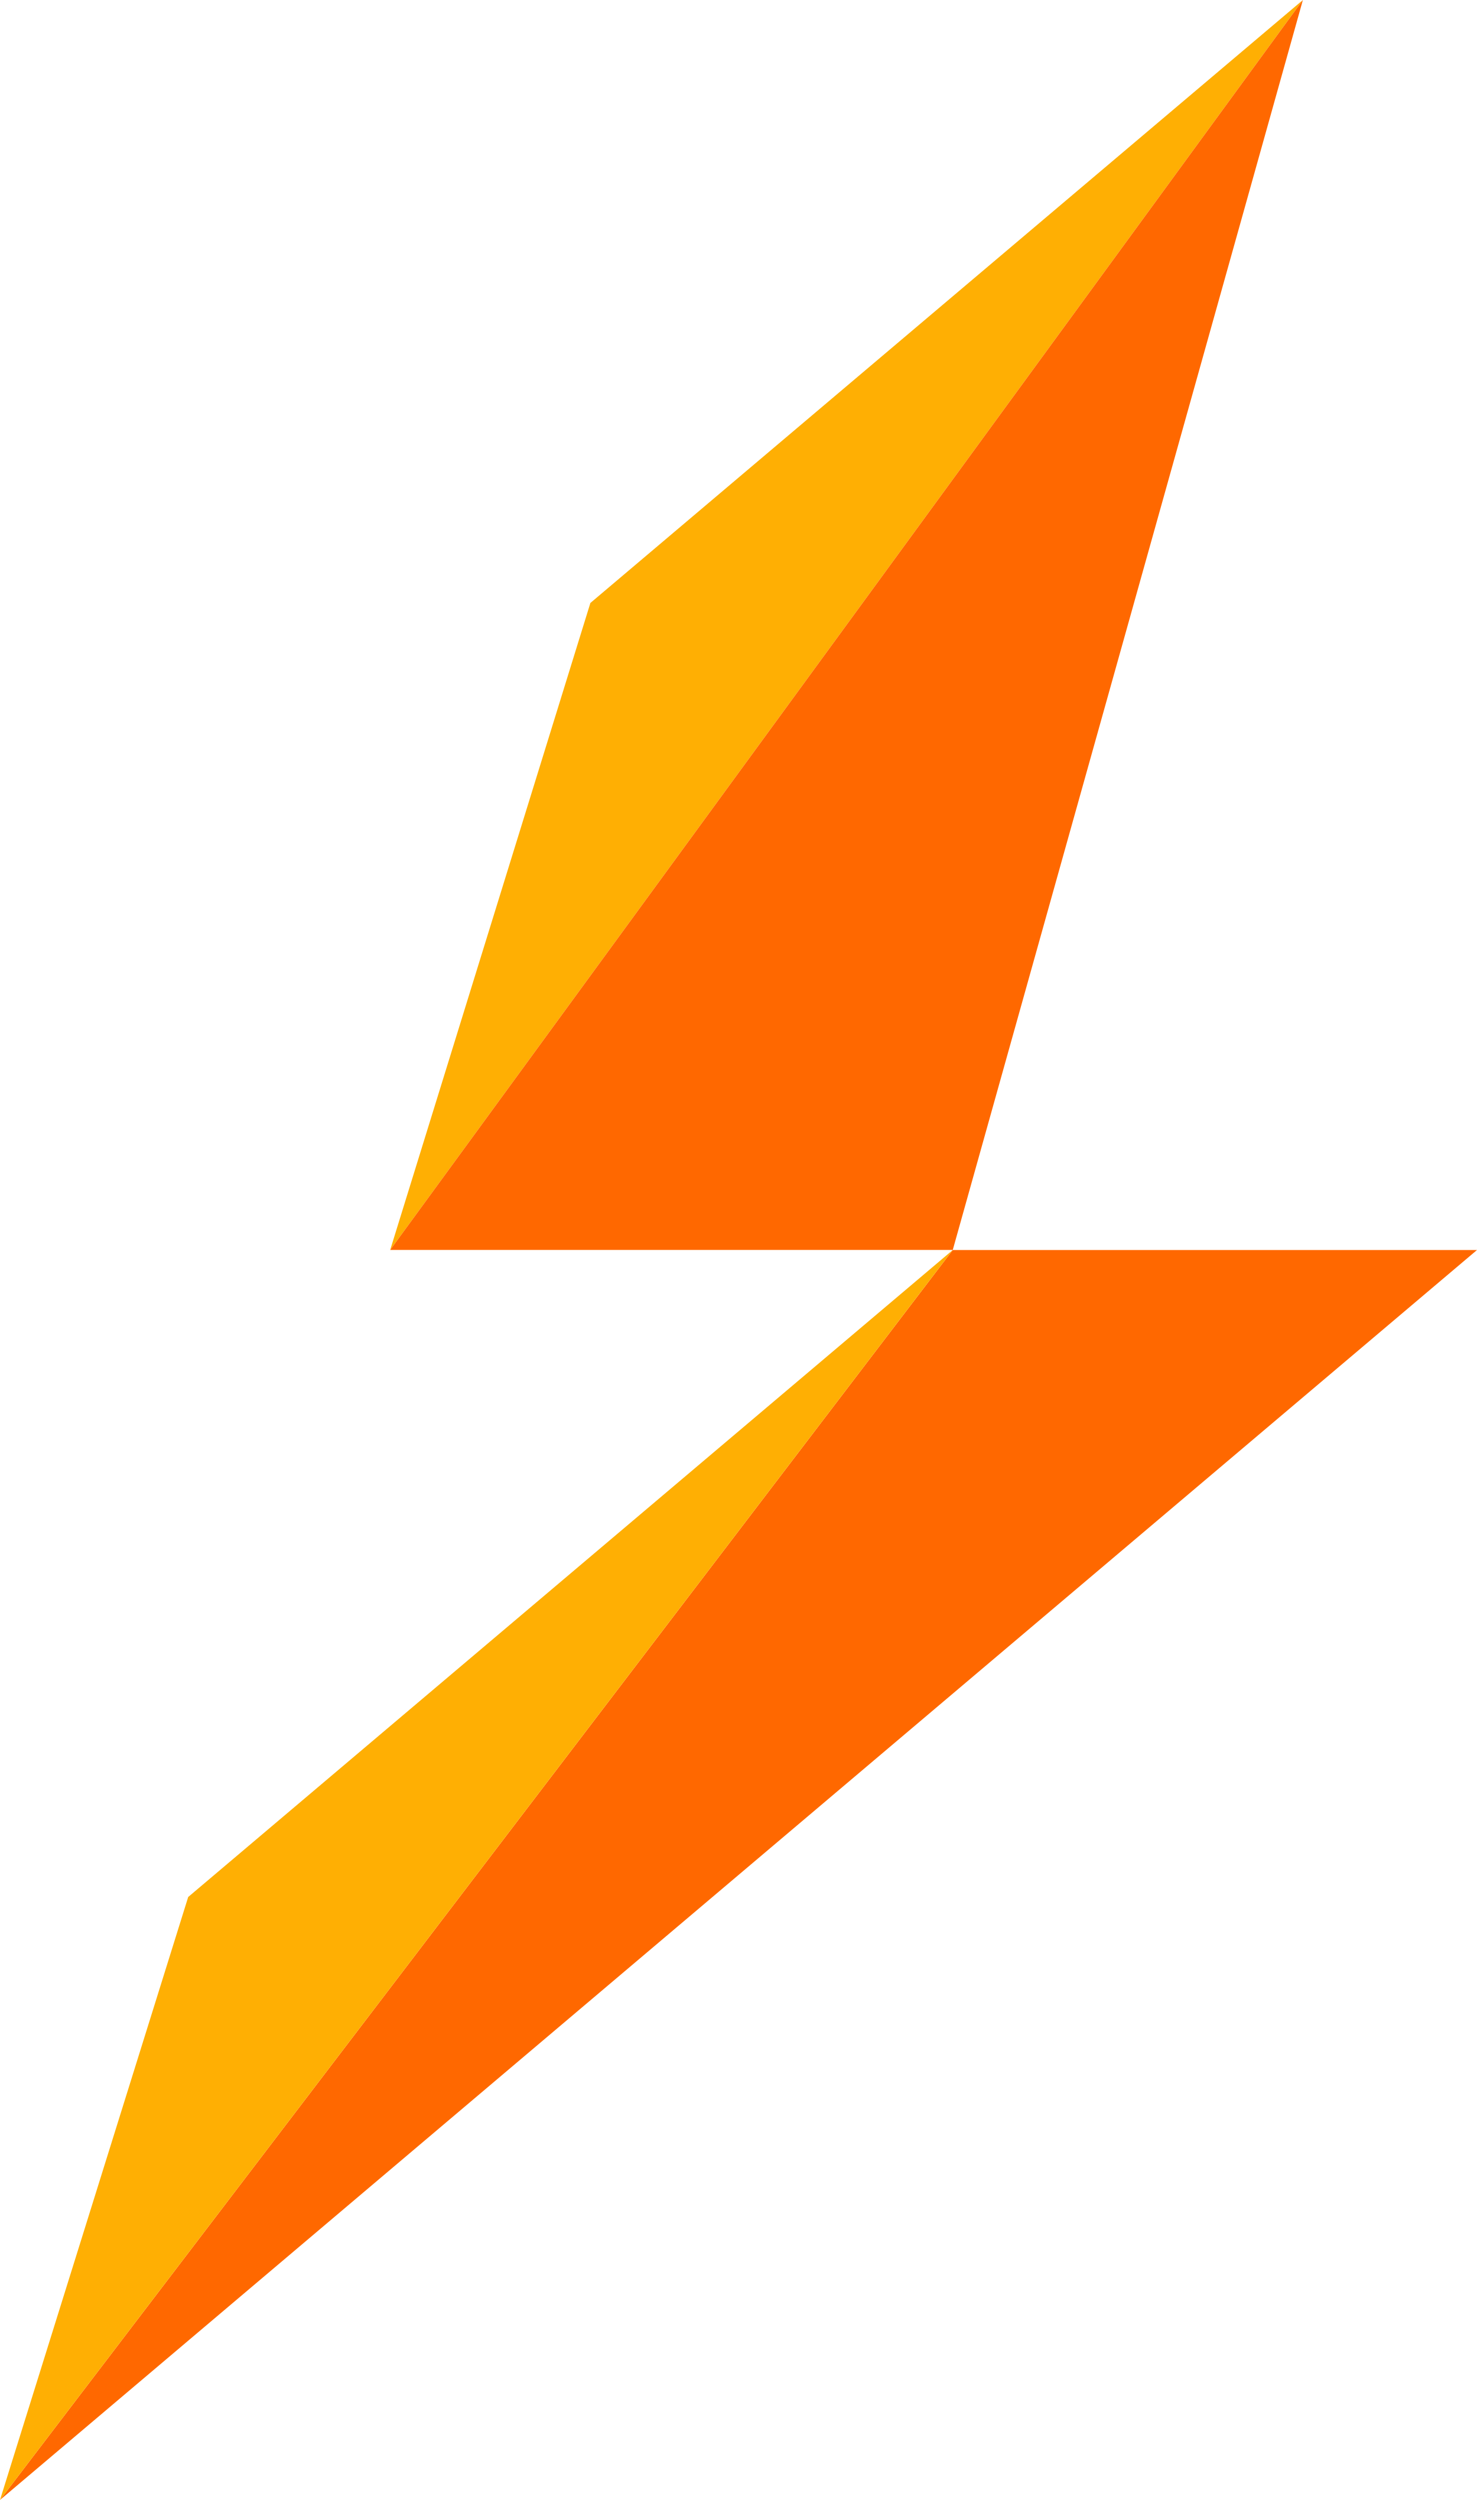 <?xml version="1.0" encoding="UTF-8"?> <!-- Generator: Adobe Illustrator 24.1.1, SVG Export Plug-In . SVG Version: 6.00 Build 0) --> <svg xmlns="http://www.w3.org/2000/svg" xmlns:xlink="http://www.w3.org/1999/xlink" id="Layer_1" x="0px" y="0px" viewBox="0 0 242.27 410.01" style="enable-background:new 0 0 242.27 410.01;" xml:space="preserve"> <style type="text/css"> .st0{fill:#FFFFFF;} .st1{fill:#FFAF03;} .st2{fill:#FF6800;} .st3{fill:#385CAD;} .st4{fill:#98989A;} .st5{fill:#6BA43A;} .st6{fill:#EE7623;} .st7{fill:none;stroke:#231F20;stroke-width:0.25;stroke-miterlimit:10;} .st8{fill:#E5E5E5;} .st9{fill:#CBCBCB;} .st10{fill:none;stroke:#808080;stroke-width:0.25;stroke-miterlimit:10;stroke-dasharray:1;} .st11{fill:none;stroke:#FC6800;stroke-miterlimit:10;} .st12{fill:#FC6800;} .st13{fill:#707073;} .st14{fill:#FDAD06;} .st15{fill:url(#SVGID_3_);} .st16{fill:url(#SVGID_4_);} .st17{fill:#A6A8AA;} .st18{fill:url(#SVGID_7_);} .st19{fill:url(#SVGID_8_);} .st20{fill:url(#SVGID_9_);} .st21{filter:url(#Adobe_OpacityMaskFilter);} .st22{clip-path:url(#SVGID_12_);fill:url(#SVGID_13_);} .st23{mask:url(#SVGID_10_);fill:url(#SVGID_14_);} .st24{fill:url(#SVGID_15_);} .st25{fill:#313E5E;} .st26{fill:url(#SVGID_16_);} .st27{fill:url(#SVGID_17_);} .st28{fill:#394C74;} .st29{filter:url(#Adobe_OpacityMaskFilter_1_);} .st30{clip-path:url(#SVGID_20_);fill:url(#SVGID_21_);} .st31{mask:url(#SVGID_18_);fill:url(#SVGID_22_);} .st32{fill:url(#SVGID_27_);} .st33{fill:url(#SVGID_28_);} .st34{fill:url(#SVGID_29_);} .st35{fill:url(#SVGID_30_);} .st36{fill:url(#SVGID_31_);} .st37{fill:#8D8D8D;} .st38{fill:#A6A8AB;} .st39{fill:none;stroke:#231F20;stroke-width:0.25;stroke-miterlimit:10;stroke-dasharray:1,1;} .st40{fill:#F78320;} .st41{fill:#FFBC00;} .st42{fill:none;stroke:#FF6800;stroke-width:3;stroke-miterlimit:10;} .st43{fill:url(#SVGID_32_);} .st44{fill:url(#SVGID_33_);} .st45{fill:#FFB02A;} .st46{fill:none;stroke:#FF6800;stroke-width:1.483;stroke-miterlimit:10;} .st47{fill:#FFFFFF;stroke:#FF6800;stroke-width:1.483;stroke-miterlimit:10;} .st48{fill:none;stroke:#FF6800;stroke-width:1.501;stroke-miterlimit:10;} .st49{fill:none;stroke:#FF6800;stroke-width:1.6;stroke-miterlimit:10;} .st50{fill:#FFFFFF;stroke:#FF6800;stroke-width:2;stroke-miterlimit:10;} .st51{fill:none;stroke:#FF6800;stroke-width:2;stroke-miterlimit:10;} </style> <g> <polygon class="st1" points="213.71,0 96.84,98.89 64,205 "></polygon> <polygon class="st2" points="213.71,0 64,205 156.28,205 "></polygon> <polygon class="st2" points="0,410.01 156.28,205.01 242.27,205.01 "></polygon> <polygon class="st1" points="0,410.01 156.28,205.01 30.87,311.12 "></polygon> </g> </svg> 